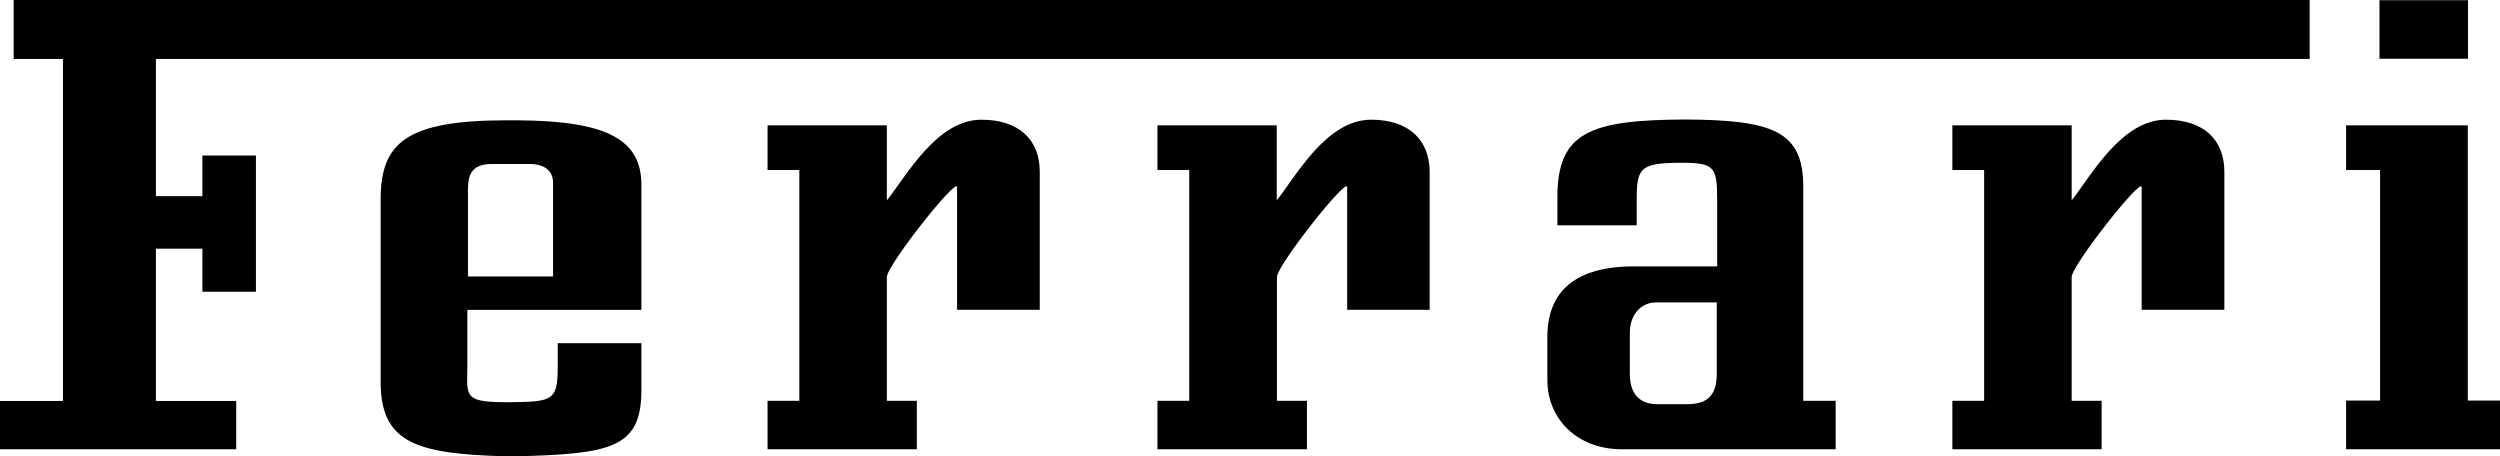 <svg xmlns="http://www.w3.org/2000/svg" viewBox="0 0 1242.6 226.8"><title>Ferrari</title><path d="M896.3,199.3V92.7c0-27.6-15.3-33.1-58.8-33.3-47.3.2-63.4,6.4-63.4,38.5V112h39.4V99.9c0-16.3,1.3-18.9,21.9-19,17,0,18.1,2,18.1,19v32.5H811.9c-32.5.1-42.3,15.6-42.8,33.7h0v22.8c0,19.1,14.6,34.4,37,34.4H912.4V199.2H896.3v.1Zm-43-33.2v19.8c0,12.5-6.7,15-15,15h-15c-9.7-.2-13.2-6.7-13.2-15V165.3c0-8.3,5-15,13.2-15h30Z"/><polygon points="1226.6 199.1 1226.6 166.1 1226.6 62.3 1166.1 62.3 1166.1 84.5 1183 84.5 1183 166.1 1183 199.1 1166.1 199.1 1166.1 223.3 1242.6 223.3 1242.6 199.1 1226.6 199.1"/><path d="M256.9,59.8h-6.4c-48.4.2-61.3,11.2-61.3,39.1v91c0,30.5,18.2,35.7,62.2,36.9h4.8c48.1-1.1,62.6-4.3,62.6-33V170.6H277.2v12c0,16.4-2.7,17.1-23,17.3-23.5.2-22.2-2.2-21.9-17.3V154h86.5V91.9C318.8,69.4,301.8,60,256.9,59.8Zm18,77.6H232.6V94.2c0-8.4,2.6-12.7,12.2-12.7h18.3c7.6,0,11.8,3.4,11.8,9.4v46.5Z"/><rect x="1182.7" y="0.1" width="44" height="29.1"/><path d="M487.8,59.5c-22.2,0-37.3,28-47,40.1V62.3H381.5V84.5h15.8V199.2H381.5v24.1h74.2V199.2H440.8V137.7c0-5.8,34.9-49.9,34.9-44.7v61h41.1V85.3C516.8,69.6,506.6,59.5,487.8,59.5Z"/><polygon points="6.8 29.3 31.3 29.3 31.3 199.3 0 199.3 0 223.3 117.4 223.3 117.4 199.3 77.5 199.3 77.5 123.6 100.6 123.6 100.6 145 127.2 145 127.2 77.3 100.6 77.3 100.6 97.5 77.5 97.5 77.5 29.3 1148 29.3 1148 0 6.8 0 6.8 29.3"/><path d="M1076.6,59.5c-22.2,0-37.3,28-46.9,40.1V62.3H970.4V84.5h15.8V199.2H970.4v24.1h74.2V199.2h-14.9V137.7c0-5.8,34.8-49.9,34.8-44.7v61h41.1V85.3C1105.6,69.6,1095.4,59.5,1076.6,59.5Z"/><path d="M681.5,59.5c-22.2,0-37.3,28-46.9,40.1V62.3H575.3V84.5h15.8V199.2H575.3v24.1h74.3V199.2H634.7V137.7c0-5.8,34.9-49.9,34.9-44.7v61h41V85.3C710.5,69.6,700.3,59.5,681.5,59.5Z"/></svg>